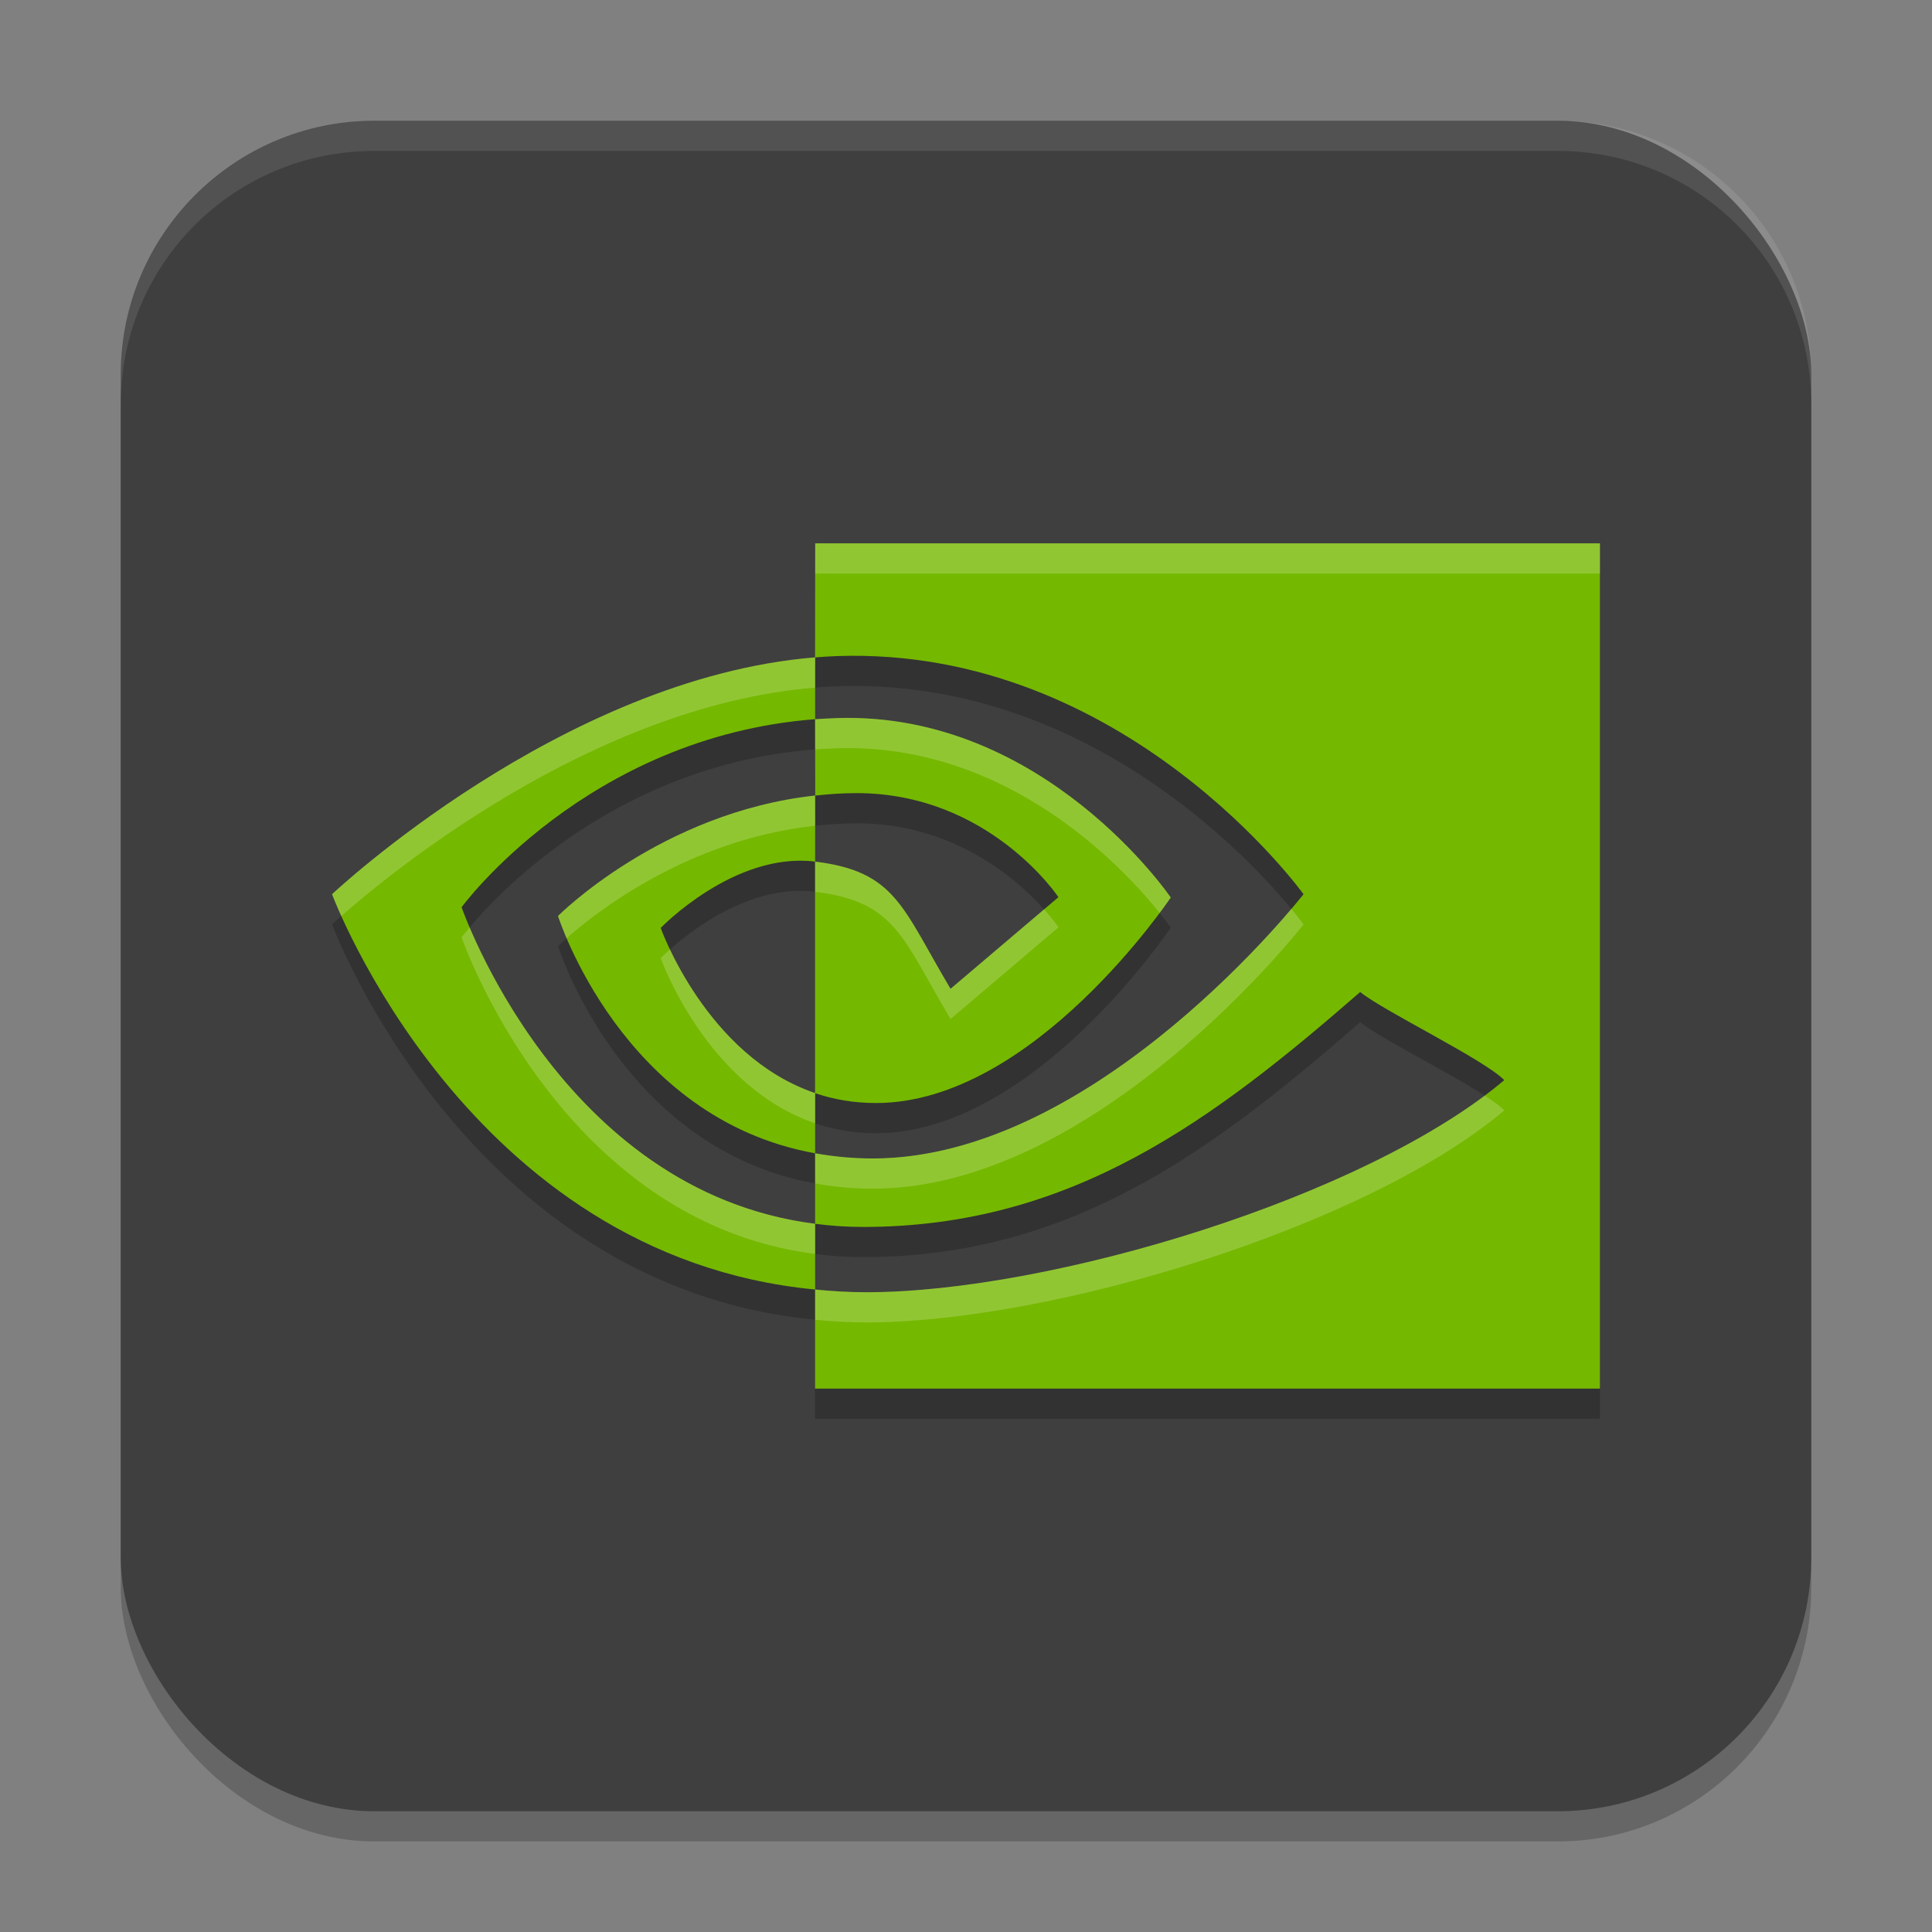 <svg width="64" height="64" version="1" xmlns="http://www.w3.org/2000/svg">
 <rect width="100%" height="100%" fill="#808080" stroke="none"/>
 <rect x="4" y="5" width="56" height="56" ry="8.4" style="opacity:.2"/>
 <rect x="4" y="4" width="56" height="56" ry="8.4" style="fill:#3f3f3f"/>
 <path d="m15.291 31.053s4.13-5.645 11.712-6.229v-2.048c-8.399 0.679-16.003 7.846-16.003 7.846s4.452 11.996 16.003 13.095v-2.177c-8.477-1.075-11.712-10.487-11.712-10.487zm11.712 6.158v1.993c-6.407-1.151-8.518-7.861-8.518-7.861s3.409-3.433 8.518-3.99v2.188c-0.003 0-0.005-0.001-0.008-0.001-2.681-0.324-5.109 2.2-5.109 2.2s1.507 4.249 5.119 5.471m0-18.211-0.005 3.777c0.247-0.019 0.484-0.035 0.732-0.044 9.547-0.324 15.449 7.889 15.449 7.889s-6.825 8.753-14.268 8.753c-0.682 0-1.312-0.064-1.912-0.171v2.336c0.513 0.066 1.036 0.104 1.591 0.104 6.927 0 11.617-3.564 16.466-7.782 0.804 0.649 4.097 2.228 4.773 2.919-4.612 3.89-15.041 7.026-21.134 7.026-0.587 0-1.143-0.036-1.697-0.09v3.282h26v-28h-26zm0 8.355-0.005-2.53c0.244-0.015 0.481-0.03 0.732-0.038 6.866-0.217 11.05 5.944 11.05 5.944s-4.545 6.808-9.762 6.808c-0.751 0-1.415-0.122-2.021-0.327v-7.67c2.673 0.325 2.882 1.515 4.489 4.214l3.574-3.036s-2.289-3.447-6.687-3.447c-0.478-1.64e-4 -0.927 0.034-1.376 0.082" style="opacity:.2"/>
 <path d="m15.291 30.053s4.13-5.645 11.712-6.229v-2.048c-8.399 0.679-16.003 7.846-16.003 7.846s4.452 11.996 16.003 13.095v-2.177c-8.477-1.075-11.712-10.487-11.712-10.487zm11.712 6.158v1.993c-6.407-1.151-8.518-7.861-8.518-7.861s3.409-3.433 8.518-3.99v2.188c-0.003 0-0.005-0.001-0.008-0.001-2.681-0.324-5.109 2.2-5.109 2.2s1.507 4.249 5.119 5.471m0-18.211-0.005 3.777c0.247-0.019 0.484-0.035 0.732-0.044 9.547-0.324 15.449 7.889 15.449 7.889s-6.825 8.753-14.268 8.753c-0.682 0-1.312-0.064-1.912-0.171v2.336c0.513 0.066 1.036 0.104 1.591 0.104 6.927 0 11.617-3.564 16.466-7.782 0.804 0.649 4.097 2.228 4.773 2.919-4.612 3.89-15.041 7.026-21.134 7.026-0.587 0-1.143-0.036-1.697-0.09v3.282h26v-28h-26zm0 8.355-0.005-2.53c0.244-0.015 0.481-0.03 0.732-0.038 6.866-0.217 11.05 5.944 11.05 5.944s-4.545 6.808-9.762 6.808c-0.751 0-1.415-0.122-2.021-0.327v-7.67c2.673 0.325 2.882 1.515 4.489 4.214l3.574-3.036s-2.289-3.447-6.687-3.447c-0.478-1.64e-4 -0.927 0.034-1.376 0.082" style="fill:#75b800"/>
 <path d="M 12.398 4 C 7.745 4 4 7.745 4 12.398 L 4 13.398 C 4 8.745 7.745 5 12.398 5 L 51.602 5 C 56.255 5 60 8.745 60 13.398 L 60 12.398 C 60 7.745 56.255 4 51.602 4 L 12.398 4 z " style="fill:#ffffff;opacity:.1"/>
 <path d="m27.004 18-0.004 3.777c-8.397 0.681-16 7.844-16 7.844s0.098 0.267 0.305 0.725c1.497-1.322 8.287-6.968 15.695-7.568l0.004-3.777h25.996v-1h-25.996zm0.729 5.787c-0.25 0.008-0.486 0.023-0.729 0.037v1c0.243-0.015 0.479-0.029 0.729-0.037 5.679-0.18 9.524 4.005 10.684 5.457 0.239-0.32 0.367-0.514 0.367-0.514s-4.185-6.161-11.051-5.943zm-0.732 2.566c-5.108 0.558-8.516 3.99-8.516 3.99s0.09 0.28 0.285 0.736c0.916-0.814 3.986-3.263 8.23-3.727h0.002 0.002l-0.002-1h-0.002zm0.004 2.189v0.998h-0.002-0.002v0.002c2.673 0.325 2.882 1.514 4.488 4.213l3.574-3.037s-0.16-0.239-0.477-0.594l-3.098 2.631c-1.606-2.698-1.815-3.887-4.484-4.213zm15.773 1.568c-1.567 1.842-7.489 8.266-13.865 8.266-0.681 0-1.309-0.065-1.908-0.172v1c0.599 0.107 1.227 0.172 1.908 0.172 7.443 0 14.27-8.754 14.27-8.754s-0.139-0.19-0.404-0.512zm-15.773 9.094c-0.001-1.91e-4 -0.003-0.002-0.004-0.002v0.002c0.001 2.22e-4 0.003-2.21e-4 0.004 0zm-11.447-8.482c-0.176 0.209-0.266 0.33-0.266 0.33s3.234 9.409 11.709 10.486v-1c-7.097-0.902-10.519-7.648-11.443-9.816zm6.635 0.729c-0.197 0.175-0.307 0.289-0.307 0.289s1.507 4.244 5.115 5.469v-1c-2.685-0.912-4.206-3.495-4.809-4.758zm26.992 4.844c-4.882 3.649-14.664 6.512-20.486 6.512-0.586 0-1.14-0.034-1.693-0.088v0.998c-0.001-1.01e-4 -0.003 1.01e-4 -0.004 0v0.002c0.554 0.054 1.11 0.088 1.697 0.088 6.093 0 16.523-3.135 21.135-7.025-0.131-0.133-0.359-0.3-0.648-0.486z" style="fill:#ffffff;opacity:.2"/>
</svg>
